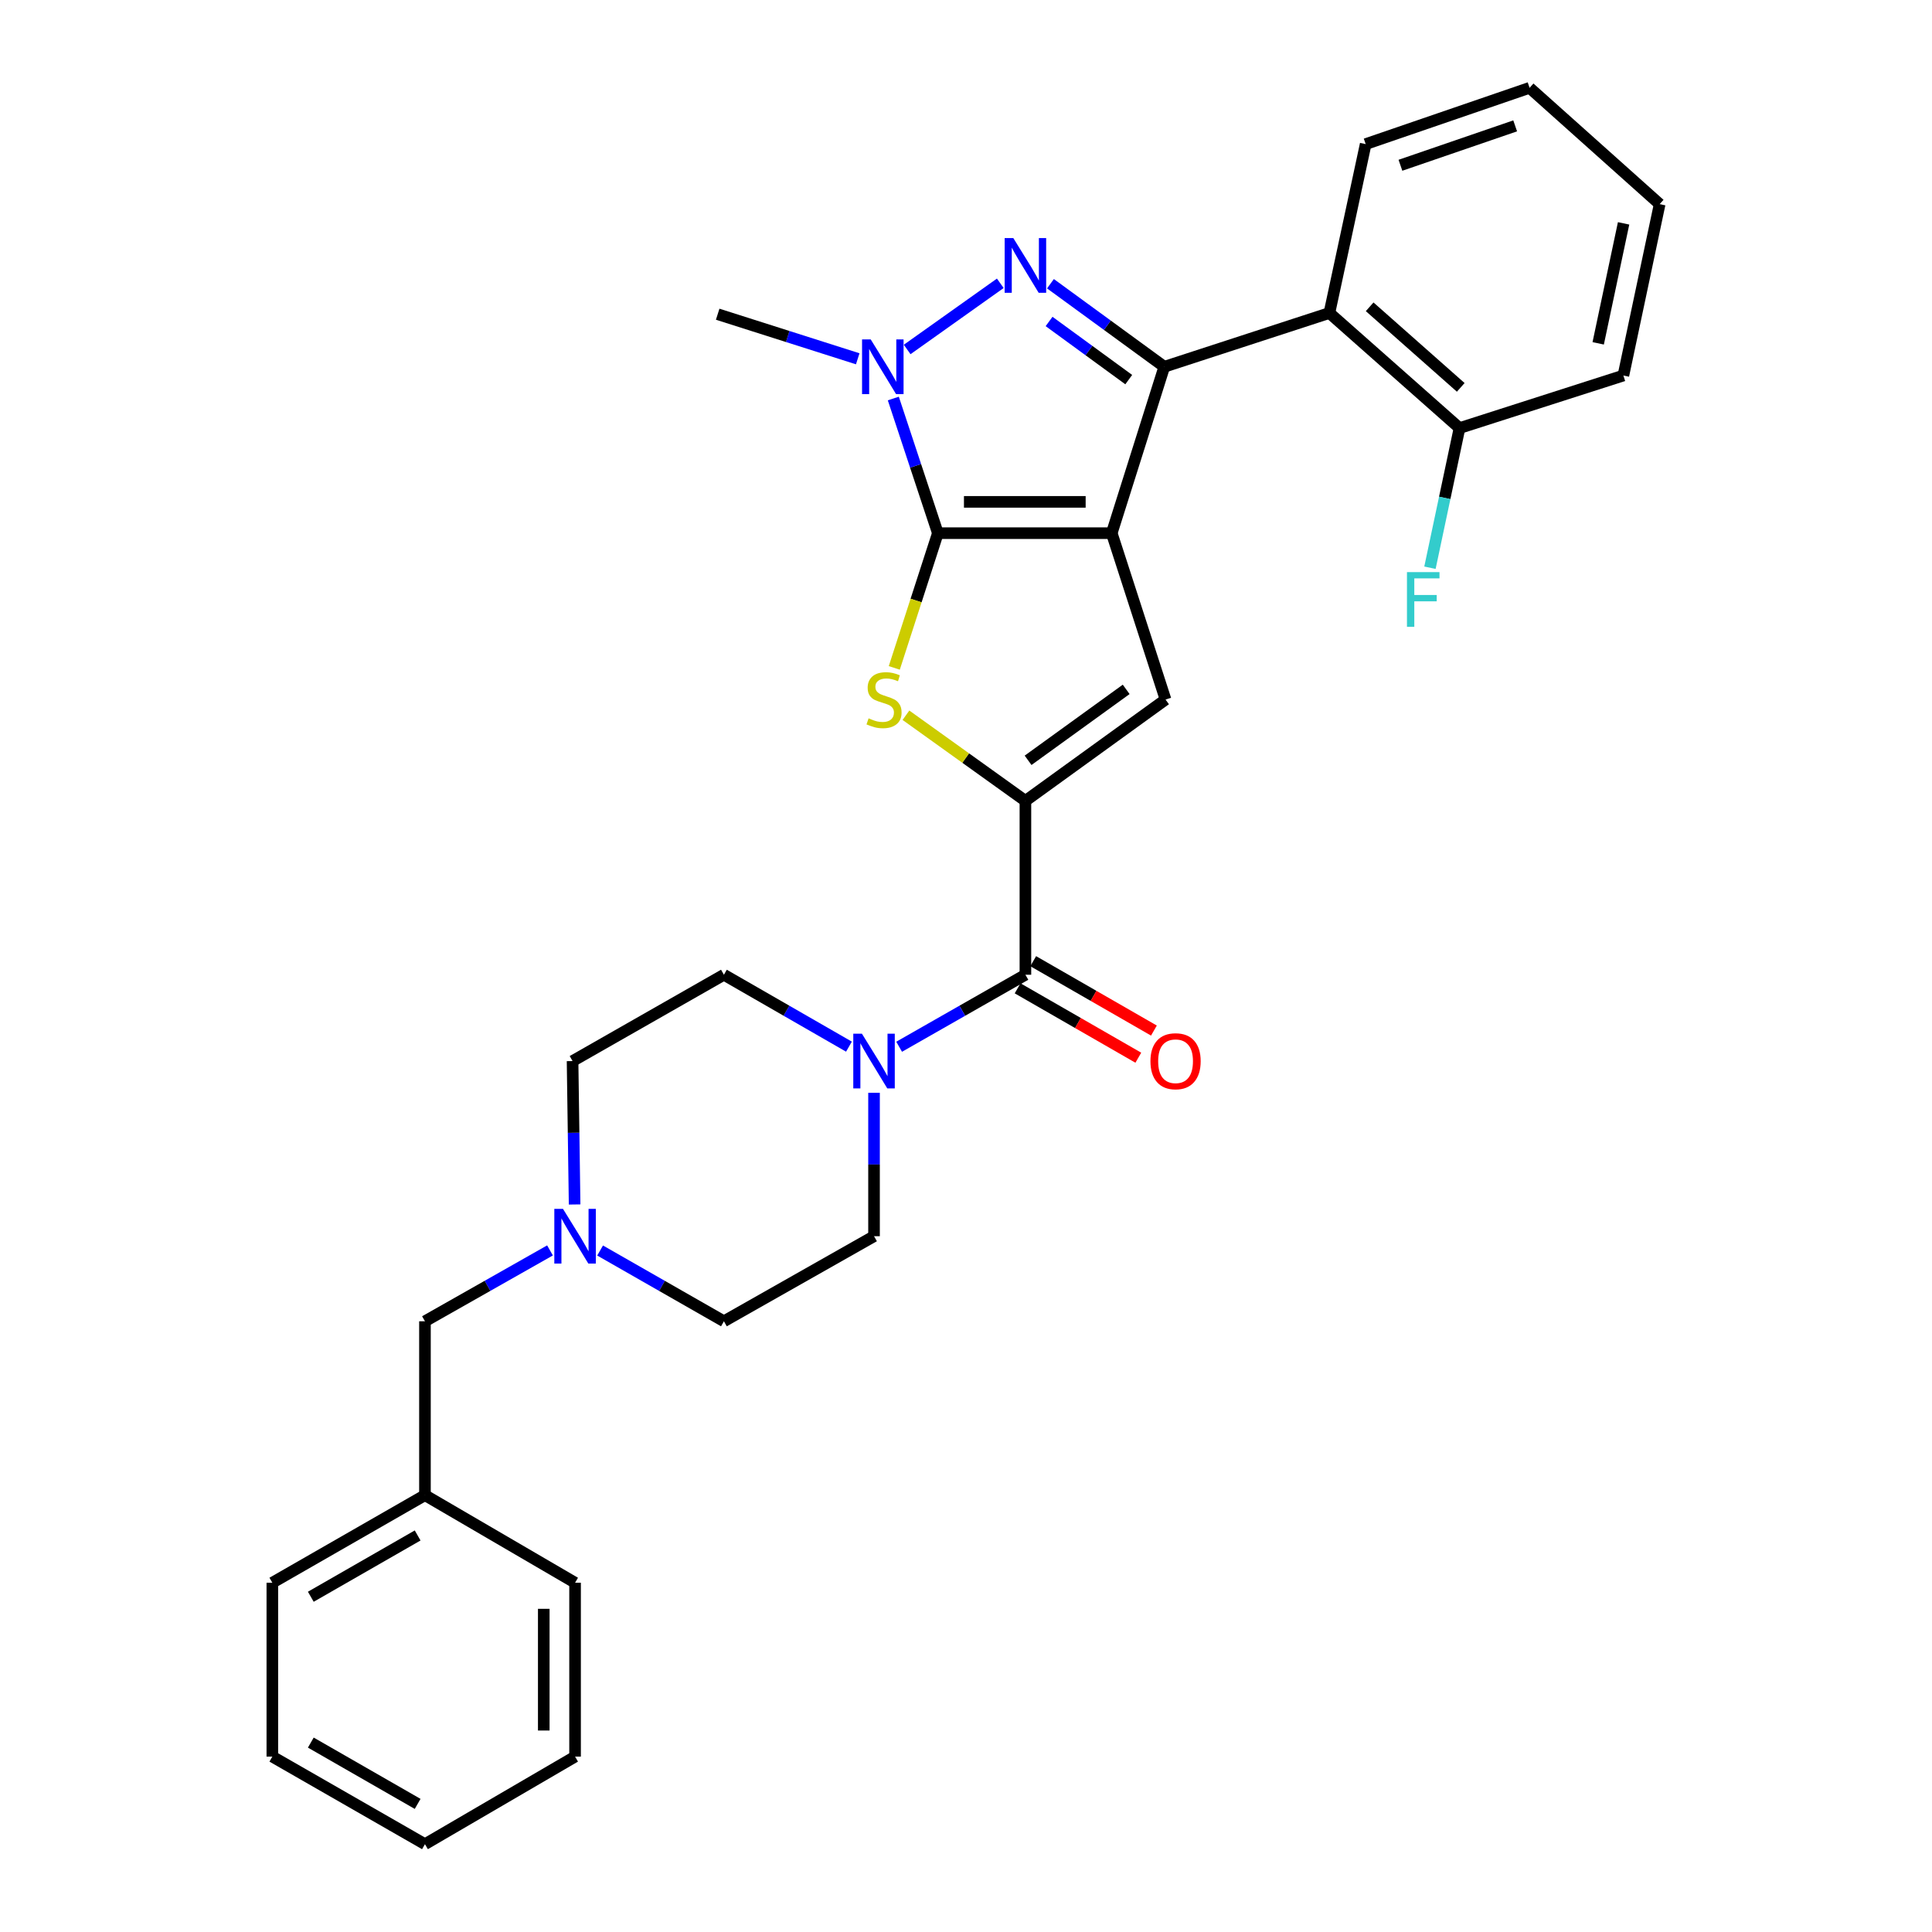 <?xml version='1.0' encoding='iso-8859-1'?>
<svg version='1.1' baseProfile='full'
              xmlns='http://www.w3.org/2000/svg'
                      xmlns:rdkit='http://www.rdkit.org/xml'
                      xmlns:xlink='http://www.w3.org/1999/xlink'
                  xml:space='preserve'
width='1000px' height='1000px' viewBox='0 0 1000 1000'>
<!-- END OF HEADER -->
<rect style='opacity:1.0;fill:#FFFFFF;stroke:none' width='1000' height='1000' x='0' y='0'> </rect>
<path class='bond-0' d='M 575.43,275.968 L 485.443,275.968' style='fill:none;fill-rule:evenodd;stroke:#000000;stroke-width:6px;stroke-linecap:butt;stroke-linejoin:miter;stroke-opacity:1' />
<path class='bond-0' d='M 561.932,259.764 L 498.941,259.764' style='fill:none;fill-rule:evenodd;stroke:#000000;stroke-width:6px;stroke-linecap:butt;stroke-linejoin:miter;stroke-opacity:1' />
<path class='bond-1' d='M 575.43,275.968 L 602.627,189.843' style='fill:none;fill-rule:evenodd;stroke:#000000;stroke-width:6px;stroke-linecap:butt;stroke-linejoin:miter;stroke-opacity:1' />
<path class='bond-6' d='M 575.43,275.968 L 603.284,362.084' style='fill:none;fill-rule:evenodd;stroke:#000000;stroke-width:6px;stroke-linecap:butt;stroke-linejoin:miter;stroke-opacity:1' />
<path class='bond-4' d='M 485.443,275.968 L 474.162,310.835' style='fill:none;fill-rule:evenodd;stroke:#000000;stroke-width:6px;stroke-linecap:butt;stroke-linejoin:miter;stroke-opacity:1' />
<path class='bond-4' d='M 474.162,310.835 L 462.882,345.702' style='fill:none;fill-rule:evenodd;stroke:#CCCC00;stroke-width:6px;stroke-linecap:butt;stroke-linejoin:miter;stroke-opacity:1' />
<path class='bond-5' d='M 485.443,275.968 L 473.911,241.119' style='fill:none;fill-rule:evenodd;stroke:#000000;stroke-width:6px;stroke-linecap:butt;stroke-linejoin:miter;stroke-opacity:1' />
<path class='bond-5' d='M 473.911,241.119 L 462.378,206.271' style='fill:none;fill-rule:evenodd;stroke:#0000FF;stroke-width:6px;stroke-linecap:butt;stroke-linejoin:miter;stroke-opacity:1' />
<path class='bond-2' d='M 602.627,189.843 L 573.171,168.349' style='fill:none;fill-rule:evenodd;stroke:#000000;stroke-width:6px;stroke-linecap:butt;stroke-linejoin:miter;stroke-opacity:1' />
<path class='bond-2' d='M 573.171,168.349 L 543.716,146.856' style='fill:none;fill-rule:evenodd;stroke:#0000FF;stroke-width:6px;stroke-linecap:butt;stroke-linejoin:miter;stroke-opacity:1' />
<path class='bond-2' d='M 584.238,196.484 L 563.62,181.439' style='fill:none;fill-rule:evenodd;stroke:#000000;stroke-width:6px;stroke-linecap:butt;stroke-linejoin:miter;stroke-opacity:1' />
<path class='bond-2' d='M 563.62,181.439 L 543.001,166.393' style='fill:none;fill-rule:evenodd;stroke:#0000FF;stroke-width:6px;stroke-linecap:butt;stroke-linejoin:miter;stroke-opacity:1' />
<path class='bond-8' d='M 602.627,189.843 L 688.095,161.999' style='fill:none;fill-rule:evenodd;stroke:#000000;stroke-width:6px;stroke-linecap:butt;stroke-linejoin:miter;stroke-opacity:1' />
<path class='bond-30' d='M 517.748,146.635 L 469.547,180.886' style='fill:none;fill-rule:evenodd;stroke:#0000FF;stroke-width:6px;stroke-linecap:butt;stroke-linejoin:miter;stroke-opacity:1' />
<path class='bond-3' d='M 530.752,414.532 L 603.284,362.084' style='fill:none;fill-rule:evenodd;stroke:#000000;stroke-width:6px;stroke-linecap:butt;stroke-linejoin:miter;stroke-opacity:1' />
<path class='bond-3' d='M 532.137,393.534 L 582.909,356.821' style='fill:none;fill-rule:evenodd;stroke:#000000;stroke-width:6px;stroke-linecap:butt;stroke-linejoin:miter;stroke-opacity:1' />
<path class='bond-7' d='M 530.752,414.532 L 530.752,504.528' style='fill:none;fill-rule:evenodd;stroke:#000000;stroke-width:6px;stroke-linecap:butt;stroke-linejoin:miter;stroke-opacity:1' />
<path class='bond-31' d='M 530.752,414.532 L 499.832,392.369' style='fill:none;fill-rule:evenodd;stroke:#000000;stroke-width:6px;stroke-linecap:butt;stroke-linejoin:miter;stroke-opacity:1' />
<path class='bond-31' d='M 499.832,392.369 L 468.912,370.206' style='fill:none;fill-rule:evenodd;stroke:#CCCC00;stroke-width:6px;stroke-linecap:butt;stroke-linejoin:miter;stroke-opacity:1' />
<path class='bond-18' d='M 443.96,185.71 L 407.717,174.174' style='fill:none;fill-rule:evenodd;stroke:#0000FF;stroke-width:6px;stroke-linecap:butt;stroke-linejoin:miter;stroke-opacity:1' />
<path class='bond-18' d='M 407.717,174.174 L 371.474,162.638' style='fill:none;fill-rule:evenodd;stroke:#000000;stroke-width:6px;stroke-linecap:butt;stroke-linejoin:miter;stroke-opacity:1' />
<path class='bond-9' d='M 530.752,504.528 L 498.071,523.163' style='fill:none;fill-rule:evenodd;stroke:#000000;stroke-width:6px;stroke-linecap:butt;stroke-linejoin:miter;stroke-opacity:1' />
<path class='bond-9' d='M 498.071,523.163 L 465.391,541.797' style='fill:none;fill-rule:evenodd;stroke:#0000FF;stroke-width:6px;stroke-linecap:butt;stroke-linejoin:miter;stroke-opacity:1' />
<path class='bond-12' d='M 526.714,511.552 L 557.952,529.511' style='fill:none;fill-rule:evenodd;stroke:#000000;stroke-width:6px;stroke-linecap:butt;stroke-linejoin:miter;stroke-opacity:1' />
<path class='bond-12' d='M 557.952,529.511 L 589.19,547.469' style='fill:none;fill-rule:evenodd;stroke:#FF0000;stroke-width:6px;stroke-linecap:butt;stroke-linejoin:miter;stroke-opacity:1' />
<path class='bond-12' d='M 534.79,497.504 L 566.028,515.462' style='fill:none;fill-rule:evenodd;stroke:#000000;stroke-width:6px;stroke-linecap:butt;stroke-linejoin:miter;stroke-opacity:1' />
<path class='bond-12' d='M 566.028,515.462 L 597.266,533.421' style='fill:none;fill-rule:evenodd;stroke:#FF0000;stroke-width:6px;stroke-linecap:butt;stroke-linejoin:miter;stroke-opacity:1' />
<path class='bond-11' d='M 688.095,161.999 L 755.441,221.576' style='fill:none;fill-rule:evenodd;stroke:#000000;stroke-width:6px;stroke-linecap:butt;stroke-linejoin:miter;stroke-opacity:1' />
<path class='bond-11' d='M 708.933,158.799 L 756.076,200.503' style='fill:none;fill-rule:evenodd;stroke:#000000;stroke-width:6px;stroke-linecap:butt;stroke-linejoin:miter;stroke-opacity:1' />
<path class='bond-21' d='M 688.095,161.999 L 706.873,74.586' style='fill:none;fill-rule:evenodd;stroke:#000000;stroke-width:6px;stroke-linecap:butt;stroke-linejoin:miter;stroke-opacity:1' />
<path class='bond-13' d='M 439.415,541.743 L 407.056,523.135' style='fill:none;fill-rule:evenodd;stroke:#0000FF;stroke-width:6px;stroke-linecap:butt;stroke-linejoin:miter;stroke-opacity:1' />
<path class='bond-13' d='M 407.056,523.135 L 374.697,504.528' style='fill:none;fill-rule:evenodd;stroke:#000000;stroke-width:6px;stroke-linecap:butt;stroke-linejoin:miter;stroke-opacity:1' />
<path class='bond-14' d='M 452.396,565.633 L 452.396,602.747' style='fill:none;fill-rule:evenodd;stroke:#0000FF;stroke-width:6px;stroke-linecap:butt;stroke-linejoin:miter;stroke-opacity:1' />
<path class='bond-14' d='M 452.396,602.747 L 452.396,639.86' style='fill:none;fill-rule:evenodd;stroke:#000000;stroke-width:6px;stroke-linecap:butt;stroke-linejoin:miter;stroke-opacity:1' />
<path class='bond-10' d='M 310.613,647.266 L 342.655,665.578' style='fill:none;fill-rule:evenodd;stroke:#0000FF;stroke-width:6px;stroke-linecap:butt;stroke-linejoin:miter;stroke-opacity:1' />
<path class='bond-10' d='M 342.655,665.578 L 374.697,683.891' style='fill:none;fill-rule:evenodd;stroke:#000000;stroke-width:6px;stroke-linecap:butt;stroke-linejoin:miter;stroke-opacity:1' />
<path class='bond-15' d='M 284.682,647.211 L 252.319,665.551' style='fill:none;fill-rule:evenodd;stroke:#0000FF;stroke-width:6px;stroke-linecap:butt;stroke-linejoin:miter;stroke-opacity:1' />
<path class='bond-15' d='M 252.319,665.551 L 219.956,683.891' style='fill:none;fill-rule:evenodd;stroke:#000000;stroke-width:6px;stroke-linecap:butt;stroke-linejoin:miter;stroke-opacity:1' />
<path class='bond-33' d='M 297.42,623.434 L 296.889,586.32' style='fill:none;fill-rule:evenodd;stroke:#0000FF;stroke-width:6px;stroke-linecap:butt;stroke-linejoin:miter;stroke-opacity:1' />
<path class='bond-33' d='M 296.889,586.32 L 296.358,549.207' style='fill:none;fill-rule:evenodd;stroke:#000000;stroke-width:6px;stroke-linecap:butt;stroke-linejoin:miter;stroke-opacity:1' />
<path class='bond-19' d='M 755.441,221.576 L 747.79,257.717' style='fill:none;fill-rule:evenodd;stroke:#000000;stroke-width:6px;stroke-linecap:butt;stroke-linejoin:miter;stroke-opacity:1' />
<path class='bond-19' d='M 747.79,257.717 L 740.14,293.858' style='fill:none;fill-rule:evenodd;stroke:#33CCCC;stroke-width:6px;stroke-linecap:butt;stroke-linejoin:miter;stroke-opacity:1' />
<path class='bond-22' d='M 755.441,221.576 L 840.261,194.371' style='fill:none;fill-rule:evenodd;stroke:#000000;stroke-width:6px;stroke-linecap:butt;stroke-linejoin:miter;stroke-opacity:1' />
<path class='bond-17' d='M 374.697,504.528 L 296.358,549.207' style='fill:none;fill-rule:evenodd;stroke:#000000;stroke-width:6px;stroke-linecap:butt;stroke-linejoin:miter;stroke-opacity:1' />
<path class='bond-16' d='M 452.396,639.86 L 374.697,683.891' style='fill:none;fill-rule:evenodd;stroke:#000000;stroke-width:6px;stroke-linecap:butt;stroke-linejoin:miter;stroke-opacity:1' />
<path class='bond-20' d='M 219.956,683.891 L 219.956,773.896' style='fill:none;fill-rule:evenodd;stroke:#000000;stroke-width:6px;stroke-linecap:butt;stroke-linejoin:miter;stroke-opacity:1' />
<path class='bond-23' d='M 219.956,773.896 L 140.96,819.222' style='fill:none;fill-rule:evenodd;stroke:#000000;stroke-width:6px;stroke-linecap:butt;stroke-linejoin:miter;stroke-opacity:1' />
<path class='bond-23' d='M 216.171,794.75 L 160.874,826.478' style='fill:none;fill-rule:evenodd;stroke:#000000;stroke-width:6px;stroke-linecap:butt;stroke-linejoin:miter;stroke-opacity:1' />
<path class='bond-24' d='M 219.956,773.896 L 297.655,819.222' style='fill:none;fill-rule:evenodd;stroke:#000000;stroke-width:6px;stroke-linecap:butt;stroke-linejoin:miter;stroke-opacity:1' />
<path class='bond-25' d='M 706.873,74.586 L 791.711,45.455' style='fill:none;fill-rule:evenodd;stroke:#000000;stroke-width:6px;stroke-linecap:butt;stroke-linejoin:miter;stroke-opacity:1' />
<path class='bond-25' d='M 724.862,85.542 L 784.248,65.15' style='fill:none;fill-rule:evenodd;stroke:#000000;stroke-width:6px;stroke-linecap:butt;stroke-linejoin:miter;stroke-opacity:1' />
<path class='bond-32' d='M 840.261,194.371 L 859.04,105.662' style='fill:none;fill-rule:evenodd;stroke:#000000;stroke-width:6px;stroke-linecap:butt;stroke-linejoin:miter;stroke-opacity:1' />
<path class='bond-32' d='M 827.225,177.709 L 840.37,115.613' style='fill:none;fill-rule:evenodd;stroke:#000000;stroke-width:6px;stroke-linecap:butt;stroke-linejoin:miter;stroke-opacity:1' />
<path class='bond-27' d='M 140.96,819.222 L 140.96,909.219' style='fill:none;fill-rule:evenodd;stroke:#000000;stroke-width:6px;stroke-linecap:butt;stroke-linejoin:miter;stroke-opacity:1' />
<path class='bond-28' d='M 297.655,819.222 L 297.655,909.219' style='fill:none;fill-rule:evenodd;stroke:#000000;stroke-width:6px;stroke-linecap:butt;stroke-linejoin:miter;stroke-opacity:1' />
<path class='bond-28' d='M 281.451,832.722 L 281.451,895.719' style='fill:none;fill-rule:evenodd;stroke:#000000;stroke-width:6px;stroke-linecap:butt;stroke-linejoin:miter;stroke-opacity:1' />
<path class='bond-26' d='M 791.711,45.455 L 859.04,105.662' style='fill:none;fill-rule:evenodd;stroke:#000000;stroke-width:6px;stroke-linecap:butt;stroke-linejoin:miter;stroke-opacity:1' />
<path class='bond-34' d='M 140.96,909.219 L 219.956,954.545' style='fill:none;fill-rule:evenodd;stroke:#000000;stroke-width:6px;stroke-linecap:butt;stroke-linejoin:miter;stroke-opacity:1' />
<path class='bond-34' d='M 160.874,901.963 L 216.171,933.692' style='fill:none;fill-rule:evenodd;stroke:#000000;stroke-width:6px;stroke-linecap:butt;stroke-linejoin:miter;stroke-opacity:1' />
<path class='bond-29' d='M 297.655,909.219 L 219.956,954.545' style='fill:none;fill-rule:evenodd;stroke:#000000;stroke-width:6px;stroke-linecap:butt;stroke-linejoin:miter;stroke-opacity:1' />
<path  class='atom-3' d='M 524.492 123.235
L 533.772 138.235
Q 534.692 139.715, 536.172 142.395
Q 537.652 145.075, 537.732 145.235
L 537.732 123.235
L 541.492 123.235
L 541.492 151.555
L 537.612 151.555
L 527.652 135.155
Q 526.492 133.235, 525.252 131.035
Q 524.052 128.835, 523.692 128.155
L 523.692 151.555
L 520.012 151.555
L 520.012 123.235
L 524.492 123.235
' fill='#0000FF'/>
<path  class='atom-5' d='M 449.581 371.804
Q 449.901 371.924, 451.221 372.484
Q 452.541 373.044, 453.981 373.404
Q 455.461 373.724, 456.901 373.724
Q 459.581 373.724, 461.141 372.444
Q 462.701 371.124, 462.701 368.844
Q 462.701 367.284, 461.901 366.324
Q 461.141 365.364, 459.941 364.844
Q 458.741 364.324, 456.741 363.724
Q 454.221 362.964, 452.701 362.244
Q 451.221 361.524, 450.141 360.004
Q 449.101 358.484, 449.101 355.924
Q 449.101 352.364, 451.501 350.164
Q 453.941 347.964, 458.741 347.964
Q 462.021 347.964, 465.741 349.524
L 464.821 352.604
Q 461.421 351.204, 458.861 351.204
Q 456.101 351.204, 454.581 352.364
Q 453.061 353.484, 453.101 355.444
Q 453.101 356.964, 453.861 357.884
Q 454.661 358.804, 455.781 359.324
Q 456.941 359.844, 458.861 360.444
Q 461.421 361.244, 462.941 362.044
Q 464.461 362.844, 465.541 364.484
Q 466.661 366.084, 466.661 368.844
Q 466.661 372.764, 464.021 374.884
Q 461.421 376.964, 457.061 376.964
Q 454.541 376.964, 452.621 376.404
Q 450.741 375.884, 448.501 374.964
L 449.581 371.804
' fill='#CCCC00'/>
<path  class='atom-6' d='M 450.682 175.683
L 459.962 190.683
Q 460.882 192.163, 462.362 194.843
Q 463.842 197.523, 463.922 197.683
L 463.922 175.683
L 467.682 175.683
L 467.682 204.003
L 463.802 204.003
L 453.842 187.603
Q 452.682 185.683, 451.442 183.483
Q 450.242 181.283, 449.882 180.603
L 449.882 204.003
L 446.202 204.003
L 446.202 175.683
L 450.682 175.683
' fill='#0000FF'/>
<path  class='atom-10' d='M 446.136 535.047
L 455.416 550.047
Q 456.336 551.527, 457.816 554.207
Q 459.296 556.887, 459.376 557.047
L 459.376 535.047
L 463.136 535.047
L 463.136 563.367
L 459.256 563.367
L 449.296 546.967
Q 448.136 545.047, 446.896 542.847
Q 445.696 540.647, 445.336 539.967
L 445.336 563.367
L 441.656 563.367
L 441.656 535.047
L 446.136 535.047
' fill='#0000FF'/>
<path  class='atom-11' d='M 291.395 625.7
L 300.675 640.7
Q 301.595 642.18, 303.075 644.86
Q 304.555 647.54, 304.635 647.7
L 304.635 625.7
L 308.395 625.7
L 308.395 654.02
L 304.515 654.02
L 294.555 637.62
Q 293.395 635.7, 292.155 633.5
Q 290.955 631.3, 290.595 630.62
L 290.595 654.02
L 286.915 654.02
L 286.915 625.7
L 291.395 625.7
' fill='#0000FF'/>
<path  class='atom-13' d='M 595.469 549.287
Q 595.469 542.487, 598.829 538.687
Q 602.189 534.887, 608.469 534.887
Q 614.749 534.887, 618.109 538.687
Q 621.469 542.487, 621.469 549.287
Q 621.469 556.167, 618.069 560.087
Q 614.669 563.967, 608.469 563.967
Q 602.229 563.967, 598.829 560.087
Q 595.469 556.207, 595.469 549.287
M 608.469 560.767
Q 612.789 560.767, 615.109 557.887
Q 617.469 554.967, 617.469 549.287
Q 617.469 543.727, 615.109 540.927
Q 612.789 538.087, 608.469 538.087
Q 604.149 538.087, 601.789 540.887
Q 599.469 543.687, 599.469 549.287
Q 599.469 555.007, 601.789 557.887
Q 604.149 560.767, 608.469 560.767
' fill='#FF0000'/>
<path  class='atom-20' d='M 728.242 296.125
L 745.082 296.125
L 745.082 299.365
L 732.042 299.365
L 732.042 307.965
L 743.642 307.965
L 743.642 311.245
L 732.042 311.245
L 732.042 324.445
L 728.242 324.445
L 728.242 296.125
' fill='#33CCCC'/>
</svg>
